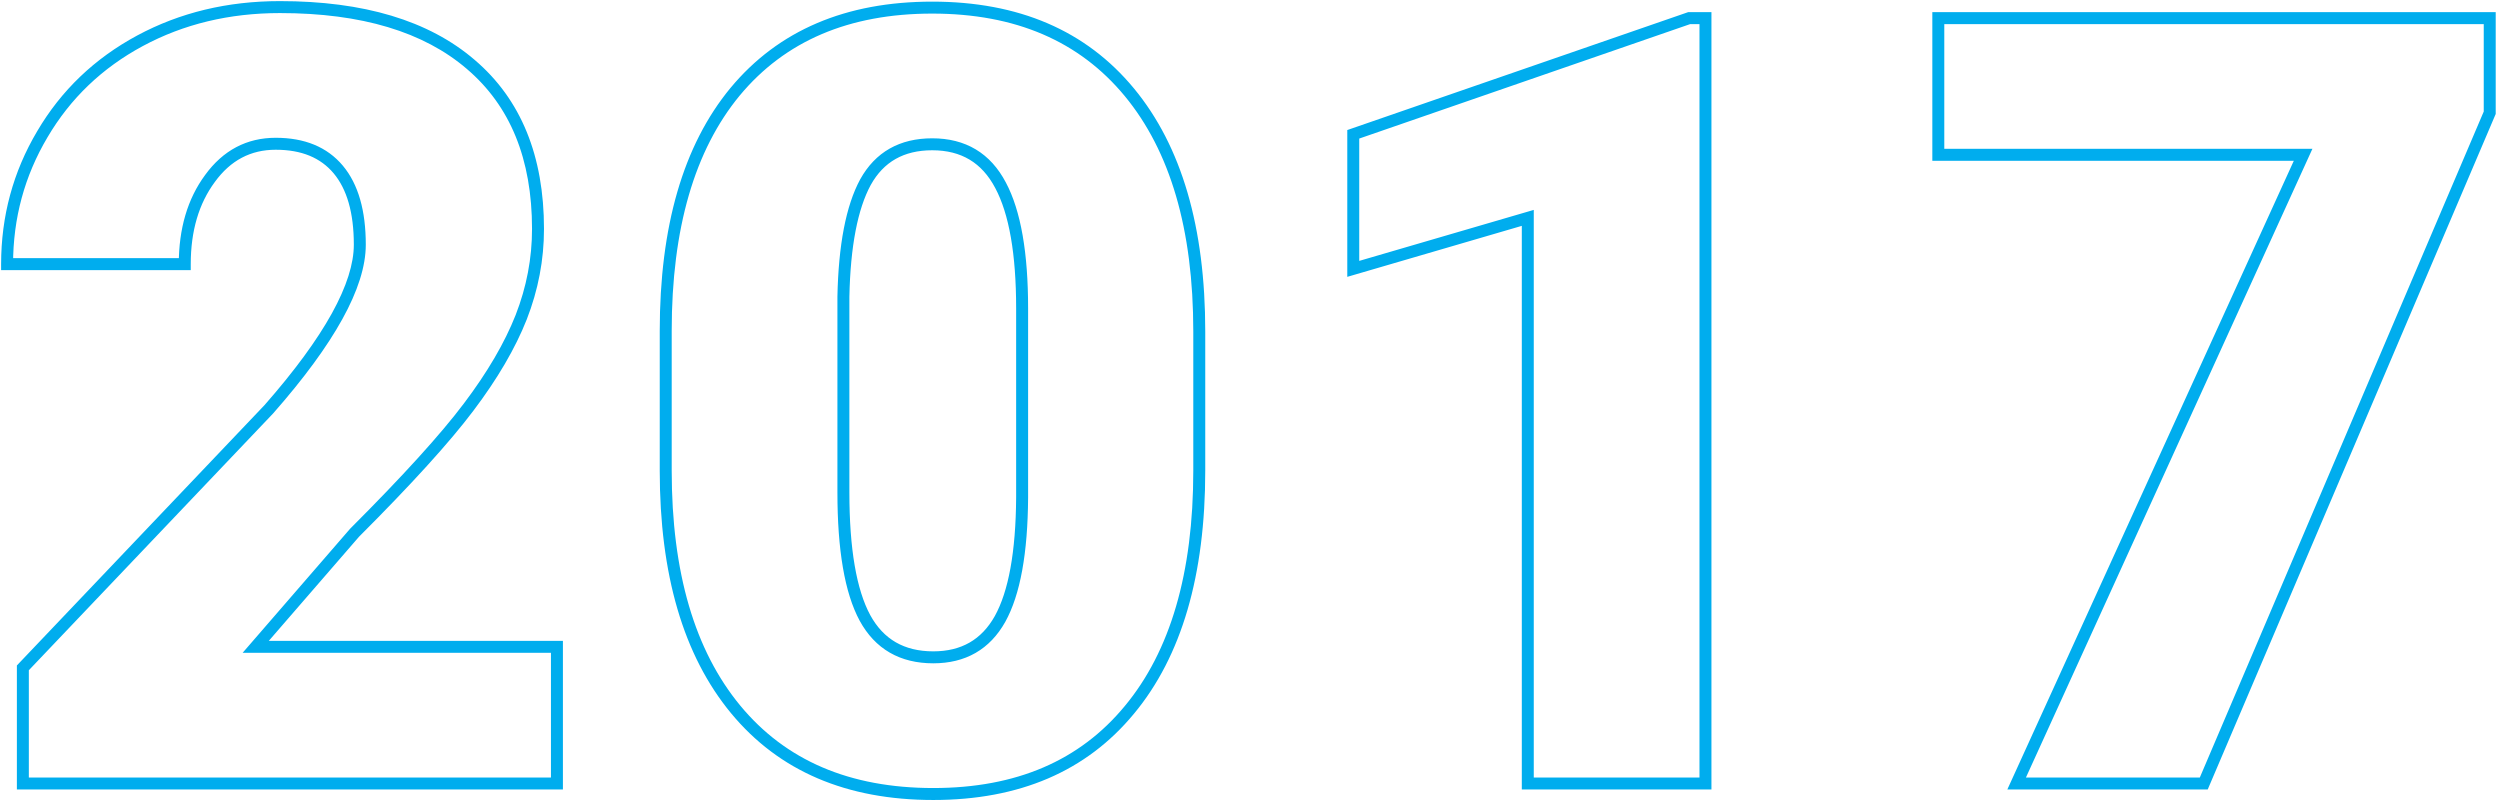 <?xml version="1.0" encoding="UTF-8"?> <svg xmlns="http://www.w3.org/2000/svg" width="418" height="134" viewBox="0 0 418 134" fill="none"> <path d="M93.119 131V132H94.119V131H93.119ZM3.822 131H2.822V132H3.822V131ZM3.822 111.664L3.098 110.975L2.822 111.264V111.664H3.822ZM44.955 68.422L45.68 69.111L45.693 69.097L45.706 69.082L44.955 68.422ZM35.111 29.838L35.916 30.432L35.92 30.426L35.111 29.838ZM30.893 44.164V45.164H31.893V44.164H30.893ZM1.186 44.164H0.186V45.164H1.186V44.164ZM7.074 22.455L7.934 22.965L7.936 22.962L7.074 22.455ZM78.705 10.766L78.054 11.524L78.057 11.527L78.705 10.766ZM87.143 53.041L88.073 53.408L88.074 53.405L87.143 53.041ZM78.353 68.07L77.556 67.468L77.555 67.469L78.353 68.07ZM59.281 89.076L58.574 88.369L58.549 88.394L58.525 88.421L59.281 89.076ZM42.758 108.148L42.002 107.494L40.568 109.148H42.758V108.148ZM93.119 108.148H94.119V107.148H93.119V108.148ZM93.119 130H3.822V132H93.119V130ZM4.822 131V111.664H2.822V131H4.822ZM4.547 112.353L45.68 69.111L44.23 67.733L3.098 110.975L4.547 112.353ZM45.706 69.082C50.803 63.279 54.653 58.041 57.234 53.371C59.81 48.711 61.16 44.547 61.16 40.912H59.16C59.16 44.074 57.977 47.893 55.484 52.404C52.996 56.904 49.244 62.022 44.204 67.762L45.706 69.082ZM61.16 40.912C61.16 35.277 59.933 30.821 57.324 27.702L55.79 28.985C57.985 31.609 59.16 35.532 59.16 40.912H61.16ZM57.324 27.702C54.69 24.554 50.892 23.037 46.098 23.037V25.037C50.444 25.037 53.619 26.391 55.79 28.985L57.324 27.702ZM46.098 23.037C41.244 23.037 37.29 25.142 34.303 29.25L35.92 30.426C38.558 26.799 41.928 25.037 46.098 25.037V23.037ZM34.307 29.244C31.342 33.258 29.893 38.255 29.893 44.164H31.893C31.893 38.589 33.255 34.035 35.916 30.432L34.307 29.244ZM30.893 43.164H1.186V45.164H30.893V43.164ZM2.186 44.164C2.186 36.488 4.102 29.429 7.934 22.965L6.214 21.945C2.195 28.724 0.186 36.137 0.186 44.164H2.186ZM7.936 22.962C11.767 16.444 17.081 11.357 23.895 7.691L22.948 5.93C15.818 9.765 10.233 15.107 6.212 21.948L7.936 22.962ZM23.895 7.691C30.71 4.026 38.338 2.186 46.801 2.186V0.186C38.037 0.186 30.079 2.095 22.948 5.93L23.895 7.691ZM46.801 2.186C60.487 2.186 70.856 5.347 78.054 11.524L79.356 10.007C71.672 3.411 60.771 0.186 46.801 0.186V2.186ZM78.057 11.527C85.286 17.683 88.955 26.547 88.955 38.275H90.955C90.955 26.098 87.124 16.621 79.353 10.004L78.057 11.527ZM88.955 38.275C88.955 43.187 88.042 47.986 86.211 52.678L88.074 53.405C89.993 48.487 90.955 43.442 90.955 38.275H88.955ZM86.213 52.674C84.379 57.315 81.501 62.246 77.556 67.468L79.151 68.673C83.175 63.348 86.156 58.259 88.073 53.408L86.213 52.674ZM77.555 67.469C73.672 72.627 67.354 79.589 58.574 88.369L59.988 89.783C68.787 80.985 75.184 73.944 79.152 68.672L77.555 67.469ZM58.525 88.421L42.002 107.494L43.514 108.803L60.037 89.731L58.525 88.421ZM42.758 109.148H93.119V107.148H42.758V109.148ZM92.119 108.148V131H94.119V108.148H92.119ZM188.829 118.695L188.059 118.056L188.057 118.059L188.829 118.695ZM122.911 15.336L122.142 14.697L122.139 14.7L122.911 15.336ZM167.295 30.98L166.41 31.446L166.413 31.451L167.295 30.98ZM144.707 30.453L143.833 29.968L143.828 29.977L144.707 30.453ZM141.016 49.613L140.016 49.593L140.016 49.603V49.613H141.016ZM144.62 103.314L143.739 103.789L143.742 103.794L144.62 103.314ZM167.207 103.49L168.079 103.98L168.082 103.975L167.207 103.49ZM170.899 83.188L171.899 83.194V83.188H170.899ZM199.518 78.705C199.518 95.853 195.652 108.923 188.06 118.056L189.598 119.335C197.591 109.718 201.518 96.128 201.518 78.705H199.518ZM188.057 118.059C180.545 127.165 169.922 131.758 156.045 131.758V133.758C170.411 133.758 181.644 128.976 189.6 119.332L188.057 118.059ZM156.045 131.758C142.051 131.758 131.34 127.135 123.769 117.971L122.227 119.244C130.243 128.947 141.563 133.758 156.045 133.758V131.758ZM123.769 117.971C116.174 108.776 112.309 95.733 112.309 78.705H110.309C110.309 96.013 114.237 109.571 122.227 119.244L123.769 117.971ZM112.309 78.705V55.326H110.309V78.705H112.309ZM112.309 55.326C112.309 38.177 116.147 25.106 123.682 15.972L122.139 14.7C114.206 24.316 110.309 37.905 110.309 55.326H112.309ZM123.68 15.975C131.251 6.867 141.933 2.273 155.87 2.273V0.273C141.447 0.273 130.157 5.055 122.142 14.697L123.68 15.975ZM155.87 2.273C169.804 2.273 180.486 6.895 188.058 16.061L189.599 14.787C181.585 5.085 170.295 0.273 155.87 0.273V2.273ZM188.058 16.061C195.652 25.254 199.518 38.327 199.518 55.414H201.518C201.518 38.048 197.591 24.461 189.599 14.787L188.058 16.061ZM199.518 55.414V78.705H201.518V55.414H199.518ZM171.899 51.547C171.899 42.295 170.697 35.241 168.178 30.511L166.413 31.451C168.699 35.743 169.899 42.4 169.899 51.547H171.899ZM168.18 30.515C166.908 28.095 165.237 26.233 163.152 24.981C161.067 23.73 158.626 23.125 155.87 23.125V25.125C158.328 25.125 160.399 25.662 162.123 26.696C163.846 27.73 165.28 29.296 166.41 31.446L168.18 30.515ZM155.87 23.125C153.181 23.125 150.8 23.682 148.763 24.837C146.723 25.994 145.083 27.719 143.833 29.968L145.582 30.939C146.676 28.969 148.068 27.53 149.749 26.577C151.432 25.622 153.46 25.125 155.87 25.125V23.125ZM143.828 29.977C141.429 34.406 140.193 40.985 140.016 49.593L142.016 49.634C142.191 41.132 143.416 34.937 145.587 30.929L143.828 29.977ZM140.016 49.613V82.309H142.016V49.613H140.016ZM140.016 82.309C140.016 91.902 141.216 99.111 143.739 103.789L145.5 102.84C143.219 98.612 142.016 91.816 142.016 82.309H140.016ZM143.742 103.794C145.019 106.13 146.694 107.922 148.778 109.124C150.86 110.326 153.295 110.906 156.045 110.906V108.906C153.581 108.906 151.504 108.388 149.777 107.392C148.053 106.397 146.623 104.894 145.497 102.835L143.742 103.794ZM156.045 110.906C158.709 110.906 161.077 110.34 163.113 109.169C165.151 107.998 166.803 106.253 168.079 103.98L166.336 103.001C165.21 105.005 163.8 106.468 162.117 107.435C160.433 108.403 158.421 108.906 156.045 108.906V110.906ZM168.082 103.975C170.609 99.415 171.84 92.44 171.899 83.194L169.899 83.181C169.841 92.334 168.611 98.894 166.333 103.006L168.082 103.975ZM171.899 83.188V51.547H169.899V83.188H171.899ZM285.153 131V132H286.153V131H285.153ZM255.446 131H254.446V132H255.446V131ZM255.446 36.43H256.446V35.096L255.166 35.47L255.446 36.43ZM226.266 44.955H225.266V46.289L226.547 45.915L226.266 44.955ZM226.266 22.455L225.94 21.51L225.266 21.743V22.455H226.266ZM282.429 3.031V2.031H282.26L282.102 2.086L282.429 3.031ZM285.153 3.031H286.153V2.031H285.153V3.031ZM285.153 130H255.446V132H285.153V130ZM256.446 131V36.43H254.446V131H256.446ZM255.166 35.47L225.986 43.995L226.547 45.915L255.727 37.39L255.166 35.47ZM227.266 44.955V22.455H225.266V44.955H227.266ZM226.593 23.4L282.755 3.976L282.102 2.086L225.94 21.51L226.593 23.4ZM282.429 4.031H285.153V2.031H282.429V4.031ZM284.153 3.031V131H286.153V3.031H284.153ZM416.282 18.852L417.202 19.244L417.282 19.056V18.852H416.282ZM368.47 131V132H369.131L369.39 131.392L368.47 131ZM337.181 131L336.271 130.585L335.626 132H337.181V131ZM385.081 25.883L385.991 26.297L386.636 24.883H385.081V25.883ZM324.085 25.883H323.085V26.883H324.085V25.883ZM324.085 3.031V2.031H323.085V3.031H324.085ZM416.282 3.031H417.282V2.031H416.282V3.031ZM415.363 18.459L367.55 130.608L369.39 131.392L417.202 19.244L415.363 18.459ZM368.47 130H337.181V132H368.47V130ZM338.091 131.415L385.991 26.297L384.171 25.468L336.271 130.585L338.091 131.415ZM385.081 24.883H324.085V26.883H385.081V24.883ZM325.085 25.883V3.031H323.085V25.883H325.085ZM324.085 4.031H416.282V2.031H324.085V4.031ZM415.282 3.031V18.852H417.282V3.031H415.282Z" fill="#00ADEE"></path> </svg> 